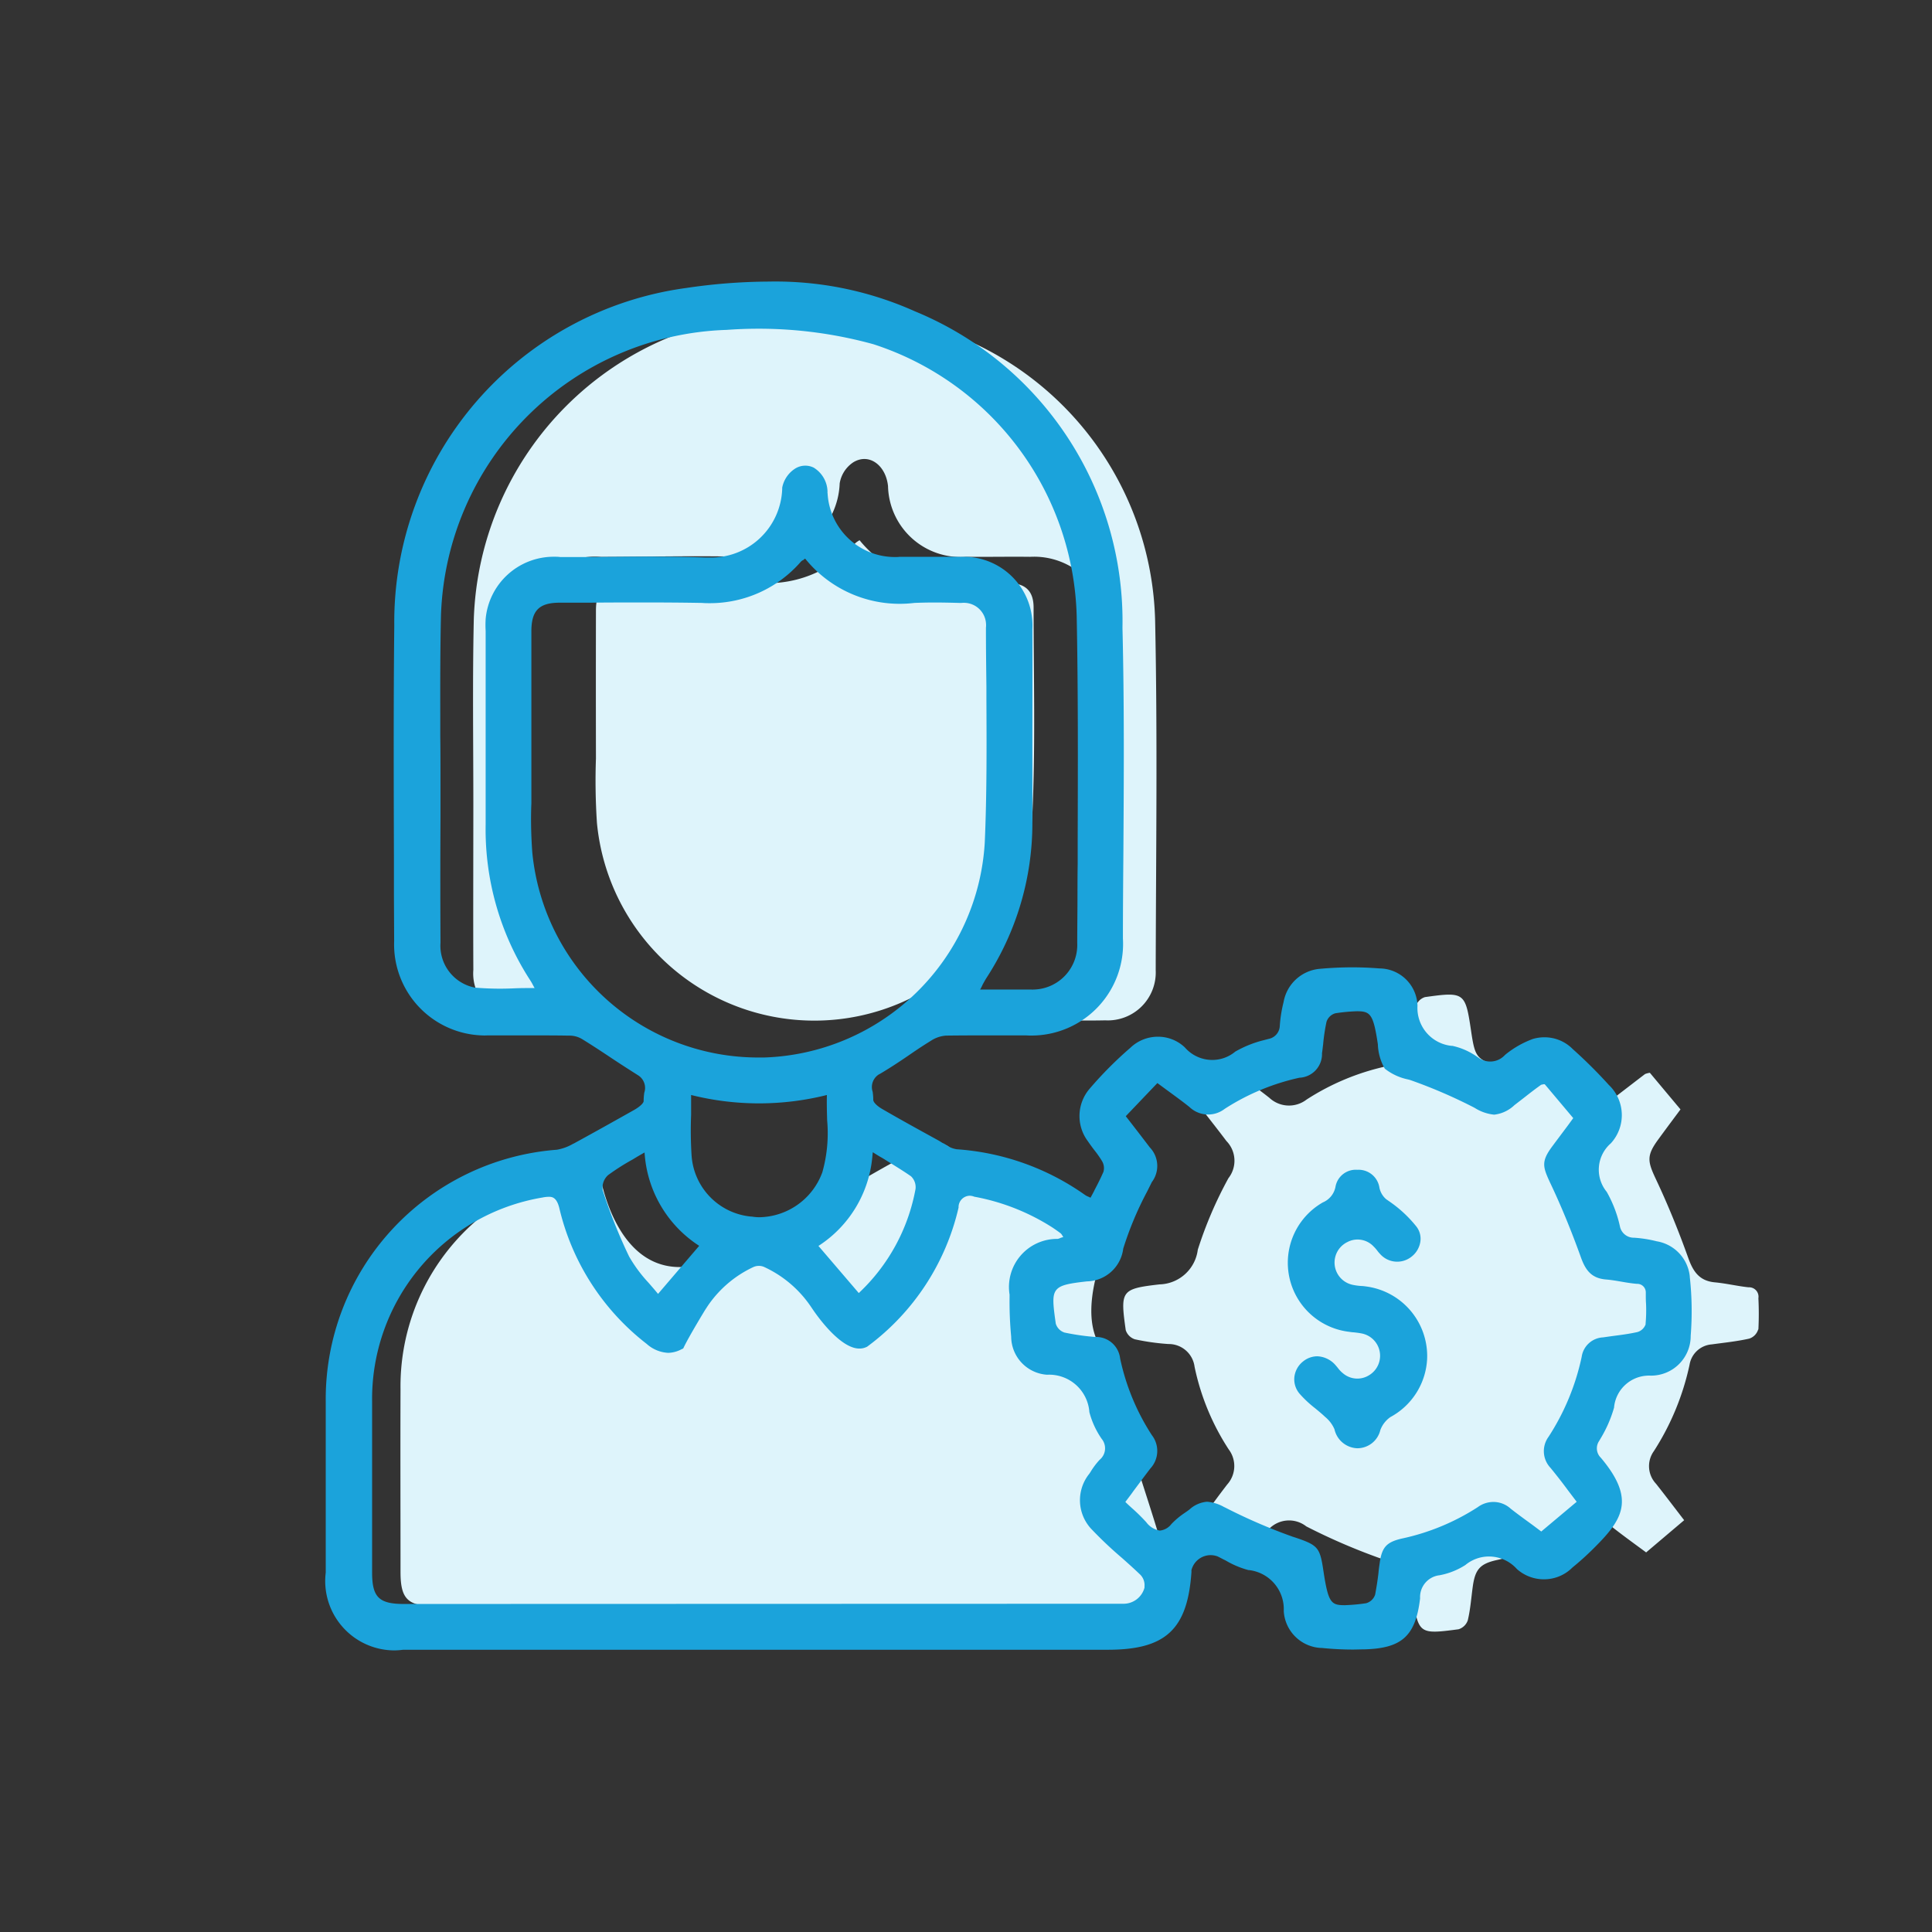<?xml version="1.0" encoding="UTF-8"?> <svg xmlns="http://www.w3.org/2000/svg" xmlns:xlink="http://www.w3.org/1999/xlink" width="78" height="78" viewBox="0 0 78 78"><rect x="0" y="0" width="78" height="78" fill="#333333" stroke="none"/><defs><clipPath id="clip-path"><rect id="Rectangle_57130" data-name="Rectangle 57130" width="78" height="78" transform="translate(963 2393)" fill="none" stroke="#707070" stroke-width="1"></rect></clipPath><clipPath id="clip-path-2"><rect id="Rectangle_57129" data-name="Rectangle 57129" width="58.574" height="58.677" transform="translate(0 0)" fill="#1ba3db" stroke="#1ba3db" stroke-width="0.5"></rect></clipPath></defs><g id="Mask_Group_366" data-name="Mask Group 366" transform="translate(-963 -2393)" clip-path="url(#clip-path)"><g id="Group_181429" data-name="Group 181429" transform="translate(-66 2.767)"><path id="Path_24364" data-name="Path 24364" d="M640.087,1408.968a4.744,4.744,0,0,0,4.225,1.727c.6-.027,1.2-.017,1.8,0,.671.014,1,.322,1,.992,0,2.778.078,5.559-.049,8.332a8.816,8.816,0,0,1-17.58.359,25.646,25.646,0,0,1-.04-2.6q-.006-2.983,0-5.966c0-.816.3-1.119,1.111-1.121,1.847-.005,3.694-.022,5.54,0a4.652,4.652,0,0,0,3.829-1.612A1,1,0,0,1,640.087,1408.968Z" transform="translate(423.617 1003.076)" fill="#def4fb"></path><path id="Path_24365" data-name="Path 24365" d="M596.264,1343.545a22.692,22.692,0,0,1-2.587-.021,1.85,1.85,0,0,1-1.49-1.964c-.01-2.233,0-4.466,0-6.7,0-2.479-.036-4.959.018-7.436a12.765,12.765,0,0,1,12.339-12.362,18.52,18.52,0,0,1,6.368.611,12.716,12.716,0,0,1,8.8,11.765c.1,4.71.035,9.423.024,14.134a1.936,1.936,0,0,1-2.035,2.025c-.7.016-1.4,0-2.183,0,.116-.215.179-.352.259-.477a12.289,12.289,0,0,0,2-6.729c.008-2.8.013-5.591,0-8.386a2.955,2.955,0,0,0-3.111-3.122c-.861-.01-1.723.007-2.584,0a2.932,2.932,0,0,1-3.153-2.855c-.089-.844-.762-1.344-1.394-.966a1.261,1.261,0,0,0-.558.859,3.1,3.1,0,0,1-3.352,2.973c-2.09-.066-4.184-.015-6.276-.008a2.956,2.956,0,0,0-3.2,3.184c-.008,2.8.011,5.591-.006,8.386a11.97,11.97,0,0,0,1.911,6.694C596.116,1343.256,596.166,1343.365,596.264,1343.545Z" transform="translate(455.923 1087.83)" fill="#def4fb"></path><path id="Path_24366" data-name="Path 24366" d="M577.1,1688.289H565.581c-1.1,0-1.388-.291-1.39-1.368,0-2.462-.009-4.924,0-7.385a8.84,8.84,0,0,1,7.345-8.834c.431-.083.636-.057.76.456.293,1.248,1.732,6.147,7.2,1.439,2.69-.7,5.938-3.541,6.819-2.859.367.4,6.229,3.089,6.722,2.859.378-.183-2.33,4.24,0,5.82-.277,2.073,2.681,8.351,2.4,10.423Z" transform="translate(480.979 766.787)" fill="#def4fb"></path><path id="Path_24371" data-name="Path 24371" d="M866.431,1617.266a.557.557,0,0,1-.361.37c-.5.112-1,.162-1.509.232a.982.982,0,0,0-.9.823,10.5,10.5,0,0,1-1.441,3.487,1.037,1.037,0,0,0,.085,1.315c.36.454.708.916,1.138,1.474l-1.535,1.3c-.386-.286-.869-.632-1.339-1a1.108,1.108,0,0,0-1.41-.056,10,10,0,0,1-3.291,1.367c-.674.15-.865.384-.96,1.072-.062.453-.094.912-.2,1.356a.571.571,0,0,1-.374.364c-1.6.212-1.621.191-1.859-1.374-.173-1.137-.253-1.138-1.351-1.507a24.8,24.8,0,0,1-2.936-1.272,1.126,1.126,0,0,0-1.492.089,5.662,5.662,0,0,0-.784.621c-.421.459-.747.34-1.108-.07-.266-.3-.58-.559-.9-.866.383-.516.729-1,1.092-1.468a1.114,1.114,0,0,0,.062-1.411,9.708,9.708,0,0,1-1.381-3.34,1.051,1.051,0,0,0-1.056-.918,9.252,9.252,0,0,1-1.355-.191.577.577,0,0,1-.368-.37c-.224-1.591-.192-1.668,1.364-1.847a1.6,1.6,0,0,0,1.545-1.4,16.223,16.223,0,0,1,1.238-2.889,1.14,1.14,0,0,0-.083-1.5c-.327-.435-.665-.861-1.045-1.352l1.375-1.438c.484.359.955.69,1.405,1.047a1.162,1.162,0,0,0,1.5.072,9.764,9.764,0,0,1,3.241-1.349,1.027,1.027,0,0,0,.97-1.066c.062-.453.1-.911.2-1.354a.573.573,0,0,1,.369-.369c1.6-.224,1.632-.19,1.863,1.362.173,1.167.227,1.147,1.385,1.527a20.517,20.517,0,0,1,2.795,1.2c.78.394,1.005.425,1.715-.117.377-.288.751-.578,1.129-.866a.887.887,0,0,1,.194-.051l1.237,1.479c-.24.323-.573.767-.9,1.216-.476.65-.429.881-.1,1.585.492,1.041.927,2.113,1.315,3.2.2.557.454.924,1.074.981.455.042.9.151,1.356.2a.38.38,0,0,1,.4.44,12.623,12.623,0,0,1,0,1.262Z" transform="translate(233.551 826.641)" fill="#def4fb"></path></g><g id="Group_181428" data-name="Group 181428" transform="translate(974.426 2402.661)"><g id="Group_181427" data-name="Group 181427" clip-path="url(#clip-path-2)"><path id="Path_97240" data-name="Path 97240" d="M54.59,39.949V39.94a1.357,1.357,0,0,0-1.139-1.195,4.767,4.767,0,0,0-.877-.14.82.82,0,0,1-.8-.663l-.028-.121a4.758,4.758,0,0,0-.467-1.176,1.667,1.667,0,0,1,.2-2.277,1.426,1.426,0,0,0-.084-2.007,19.1,19.1,0,0,0-1.447-1.437,1.367,1.367,0,0,0-1.363-.355,3.623,3.623,0,0,0-1.027.588,1.051,1.051,0,0,1-1.419.112,2.483,2.483,0,0,0-.933-.42A1.788,1.788,0,0,1,43.6,28.983a1.3,1.3,0,0,0-1.3-1.251,13.825,13.825,0,0,0-2.408.019,1.367,1.367,0,0,0-1.2,1.139,5.124,5.124,0,0,0-.149.933.8.8,0,0,1-.644.747l-.215.056a4.227,4.227,0,0,0-1.045.42,1.708,1.708,0,0,1-2.361-.205,1.346,1.346,0,0,0-1.848.028,15.079,15.079,0,0,0-1.633,1.643,1.435,1.435,0,0,0-.047,1.811c.075.112.159.224.243.336a4.354,4.354,0,0,1,.336.476.8.8,0,0,1,.084.653c-.112.261-.243.523-.383.784-.047.093-.1.2-.159.3l-.112.224-.215-.121c-.028-.009-.056-.028-.084-.037a.927.927,0,0,1-.187-.1,9.917,9.917,0,0,0-5.049-1.792,1.248,1.248,0,0,1-.541-.215.5.5,0,0,0-.121-.065l-.149-.093c-.747-.411-1.531-.84-2.287-1.279-.2-.112-.513-.345-.495-.616a2.124,2.124,0,0,0-.019-.243.851.851,0,0,1,.4-1c.411-.243.821-.513,1.213-.784.271-.187.551-.373.84-.551a1.518,1.518,0,0,1,.747-.252c.709-.009,1.428-.009,2.128-.009h1.12a3.446,3.446,0,0,0,3.649-3.658c0-1.157.009-2.343.019-3.481.019-2.977.037-6.048-.037-9.062A13.278,13.278,0,0,0,23.455,1.181a15.667,15.667,0,0,0-9.1-.924A13.362,13.362,0,0,0,2.783,13.631c-.037,3.621-.019,7.308-.009,10.873l.009,1.876a3.426,3.426,0,0,0,3.3,3.556c.093.009.187,0,.289,0h1.8c.467,0,.933,0,1.4.009a1.231,1.231,0,0,1,.672.177c.383.233.765.485,1.129.728s.756.495,1.139.737a.851.851,0,0,1,.355.971,2.123,2.123,0,0,0-.019.243c.019.2-.149.392-.476.588-.793.448-1.633.915-2.483,1.381a2.222,2.222,0,0,1-.765.28A9.85,9.85,0,0,0,.021,44.989v6.9a2.55,2.55,0,0,0,2.856,2.856H31.341c2.193,0,2.977-.728,3.126-2.9v-.019a.383.383,0,0,1,.009-.1,1.05,1.05,0,0,1,1.269-.765.526.526,0,0,1,.112.037c.121.056.233.121.355.177a3.431,3.431,0,0,0,.849.364A1.831,1.831,0,0,1,38.7,53.426a1.333,1.333,0,0,0,1.316,1.251,12,12,0,0,0,1.633.056c1.428-.028,1.885-.439,2.053-1.829a1.142,1.142,0,0,1,.971-1.157,2.683,2.683,0,0,0,.961-.373,1.757,1.757,0,0,1,2.408.187,1.387,1.387,0,0,0,1.895-.075,11.28,11.28,0,0,0,.859-.775c1.055-1.055,1.6-1.727.271-3.3a.777.777,0,0,1-.093-.98l.065-.112a4.891,4.891,0,0,0,.5-1.157,1.668,1.668,0,0,1,1.736-1.484,1.35,1.35,0,0,0,1.353-1.363V42.3a12.368,12.368,0,0,0-.037-2.352M21.6,34.863h.009l.037-.392.336.205c.168.112.336.205.485.3.4.252.747.457,1.092.7a.858.858,0,0,1,.271.747,7.936,7.936,0,0,1-2.371,4.349l-.187.177-1.979-2.315.233-.159A4.531,4.531,0,0,0,21.6,34.863m-1.335-1.279a6.065,6.065,0,0,1-.205,2.2,3,3,0,0,1-2.772,1.988,2.07,2.07,0,0,1-.345-.028,2.912,2.912,0,0,1-2.651-2.716,16.164,16.164,0,0,1-.019-1.652v-1.1l.308.065a10.993,10.993,0,0,0,5.366,0l.317-.084-.009.327c-.009.336,0,.672.009,1M8.205,28.526c-.261,0-.523,0-.775.009a12.479,12.479,0,0,1-1.671-.028,1.98,1.98,0,0,1-1.605-2.081c-.009-1.671-.009-3.378,0-5.021V20.173c0-.691,0-1.391-.009-2.091,0-1.587-.009-3.238.028-4.853A12.172,12.172,0,0,1,15.933,1.451a17.708,17.708,0,0,1,6.02.588,12.115,12.115,0,0,1,8.39,11.209c.065,3.332.047,6.72.037,10-.009,1.064-.009,2.128-.019,3.192a2.048,2.048,0,0,1-1.979,2.128.453.453,0,0,1-.159,0c-.252,0-.495.009-.747.009H25.77l.2-.364a1.158,1.158,0,0,0,.093-.187c.056-.1.1-.187.159-.28a11.239,11.239,0,0,0,1.829-6.141c0-2.5.009-5.18,0-7.83a2.526,2.526,0,0,0-2.371-2.669H22.97A2.964,2.964,0,0,1,19.8,8.348a.532.532,0,0,1-.009-.121.922.922,0,0,0-.429-.747.511.511,0,0,0-.5.037.925.925,0,0,0-.4.6,3.12,3.12,0,0,1-3.229,3.015h-.159c-1.4-.047-2.837-.037-4.228-.019-.541,0-1.083.009-1.615.009A2.522,2.522,0,0,0,6.479,13.4a3.587,3.587,0,0,0,0,.448v7.83a10.982,10.982,0,0,0,1.736,6.113c.047.075.093.149.131.224.028.047.047.093.084.149l.2.364ZM7.86,22.8c-.047-.663-.065-1.335-.047-2,0-.243.009-.485.009-.728V13.873c0-.98.42-1.409,1.4-1.409h1.232c1.484-.009,3.024-.019,4.526.009a4.609,4.609,0,0,0,3.789-1.587.569.569,0,0,1,.149-.112.518.518,0,0,1,.075-.056l.187-.121.14.177a4.657,4.657,0,0,0,4.19,1.7c.625-.028,1.251-.019,1.885,0a1.149,1.149,0,0,1,1.279,1.017,1.222,1.222,0,0,1,0,.261c0,.784.009,1.577.019,2.361.009,2.072.028,4.2-.065,6.309a9.473,9.473,0,0,1-9.146,8.9H17.3A9.413,9.413,0,0,1,7.86,22.8m3.145,12.833a9.277,9.277,0,0,1,1.036-.663q.224-.14.476-.28l.336-.205.037.392a4.565,4.565,0,0,0,2.1,3.593l.233.149L13.18,41.013l-.187-.233c-.121-.149-.252-.3-.373-.439a6,6,0,0,1-.821-1.111,20.944,20.944,0,0,1-1.064-2.651l-.019-.047a.927.927,0,0,1,.289-.9M31.873,53.379l-28.941.009c-1.148,0-1.54-.383-1.54-1.521v-6.9a8.5,8.5,0,0,1,7.056-8.484c.411-.084.821-.093,1,.607a9.464,9.464,0,0,0,3.434,5.348.971.971,0,0,0,1.129.2c.233-.476.859-1.5.859-1.5l.1-.159a4.8,4.8,0,0,1,1.96-1.671.785.785,0,0,1,.616-.009,4.863,4.863,0,0,1,1.979,1.652l.1.149s1.2,1.775,1.867,1.437a9.416,9.416,0,0,0,3.574-5.46.707.707,0,0,1,.737-.672.8.8,0,0,1,.215.047,9.083,9.083,0,0,1,3.22,1.269c.112.075.233.159.345.243a.6.6,0,0,1,.121.14.86.86,0,0,0,.047.075l.2.28-.327.1c-.037.009-.065.019-.093.028a.62.62,0,0,1-.187.056c-1.176.093-1.717.728-1.717,2v.1a14.93,14.93,0,0,0,.065,1.587,1.3,1.3,0,0,0,1.2,1.3,1.887,1.887,0,0,1,1.951,1.708,3.187,3.187,0,0,0,.457.989.847.847,0,0,1-.112,1.167,2.756,2.756,0,0,0-.317.42l-.065.1a1.45,1.45,0,0,0,.047,1.913,15.874,15.874,0,0,0,1.223,1.157c.252.224.513.457.765.7a.848.848,0,0,1,.233.653h.009a1.122,1.122,0,0,1-1.213.933M53.32,41.834a.742.742,0,0,1-.523.56c-.373.084-.747.131-1.111.177l-.327.047a.668.668,0,0,0-.635.579,9.857,9.857,0,0,1-1.381,3.332.724.724,0,0,0,.065.943c.233.289.467.588.709.915l.355.467.149.187-1.764,1.484-.159-.112-.336-.252c-.28-.205-.607-.439-.915-.681a.793.793,0,0,0-1.027-.047,9.459,9.459,0,0,1-3.154,1.307c-.513.121-.625.243-.7.793-.019.131-.037.261-.047.383-.037.308-.084.607-.14.905a.785.785,0,0,1-.56.532,7.572,7.572,0,0,1-.915.084c-.784,0-.915-.355-1.1-1.577-.131-.887-.131-.887-1.027-1.185l-.065-.019a22.813,22.813,0,0,1-2.772-1.2c-.541-.261-.681-.28-1.139.056-.065.056-.14.1-.205.149a2.964,2.964,0,0,0-.495.411.924.924,0,0,1-.663.355h-.009a1.1,1.1,0,0,1-.728-.429,7.28,7.28,0,0,0-.541-.532c-.093-.084-.187-.168-.28-.261l-.159-.149.121-.177c.112-.149.224-.289.327-.439.243-.327.467-.625.7-.933a.794.794,0,0,0,.047-1.036,9.463,9.463,0,0,1-1.325-3.2.731.731,0,0,0-.765-.653,10.1,10.1,0,0,1-1.3-.187A.789.789,0,0,1,29,41.872c-.121-.84-.168-1.251.065-1.559s.672-.364,1.419-.448a1.252,1.252,0,0,0,1.232-1.129,13.607,13.607,0,0,1,.98-2.352l.2-.392c.252-.523.28-.691-.056-1.139q-.308-.406-.644-.84c-.1-.131-.215-.28-.327-.42l-.131-.168,1.577-1.652.177.131c.14.1.28.205.411.3.317.233.616.448.905.681a.841.841,0,0,0,1.111.056,9.479,9.479,0,0,1,3.108-1.3c.523-.112.644-.243.719-.784.019-.121.028-.243.047-.364a7.893,7.893,0,0,1,.14-.924.773.773,0,0,1,.551-.532c1.615-.224,1.783-.1,2.016,1.475a1.848,1.848,0,0,0,.224.84,2,2,0,0,0,.8.355l.1.028a20.667,20.667,0,0,1,2.641,1.139c.653.336.765.355,1.344-.084l.4-.308c.215-.168.429-.336.653-.495a.346.346,0,0,1,.168-.075l.093-.019.149-.037L50.455,33.5l-.327.448c-.187.252-.411.551-.635.849-.383.513-.345.625-.065,1.223.448.943.859,1.951,1.241,3.005.187.532.383.719.793.756.224.019.448.056.663.093s.4.065.6.084a.6.6,0,0,1,.6.6v.056c0,.131,0,.261.009.383a6.311,6.311,0,0,1-.019.84Z" transform="translate(1.954 1.957)" fill="#1ba3db"></path><path id="Path_97240_-_Outline" data-name="Path 97240 - Outline" d="M2.55,55.013A2.8,2.8,0,0,1-.229,51.87V44.989A10.1,10.1,0,0,1,9.1,34.8a1.957,1.957,0,0,0,.668-.246l.008,0c.9-.492,1.729-.956,2.477-1.378.269-.162.358-.289.353-.348V32.8a2.144,2.144,0,0,1,.018-.248l.005-.046.007-.023a.6.6,0,0,0-.249-.685c-.453-.287-.827-.529-1.144-.741-.357-.238-.74-.49-1.121-.723a.977.977,0,0,0-.532-.141H9.572c-.464-.009-.937-.009-1.395-.009h-1.8l-.094,0a1.817,1.817,0,0,1-.212,0,3.676,3.676,0,0,1-3.538-3.81L2.524,24.5q0-.742,0-1.489c-.009-3.08-.019-6.265.014-9.385A13.612,13.612,0,0,1,14.322.009,23.3,23.3,0,0,1,17.668-.25a13.744,13.744,0,0,1,5.887,1.2,13.528,13.528,0,0,1,8.382,12.781c.075,3.035.056,6.1.037,9.064-.01,1.243-.019,2.362-.019,3.472a3.7,3.7,0,0,1-3.677,3.923c-.076,0-.153,0-.23-.007H26.936c-.694,0-1.412,0-2.117.009a1.269,1.269,0,0,0-.618.21l-.008.005c-.251.154-.514.326-.829.543-.458.316-.86.576-1.228.793l-.006,0a.6.6,0,0,0-.284.7l.007.023.005.047a2.143,2.143,0,0,1,.018.248v.017c-.007.1.149.256.369.382.7.407,1.426.806,2.127,1.191l.168.093.132.082a.714.714,0,0,1,.153.086,1,1,0,0,0,.422.169,10.163,10.163,0,0,1,5.166,1.836.67.67,0,0,0,.134.074.6.6,0,0,1,.062.028l.013.006.027.01c.053-.1.109-.2.153-.288l0-.006c.15-.28.27-.526.367-.749a.551.551,0,0,0-.06-.438,4.129,4.129,0,0,0-.317-.45l-.006-.008c-.083-.11-.168-.224-.245-.339A1.692,1.692,0,0,1,30.6,32.35a15.431,15.431,0,0,1,1.657-1.667,1.6,1.6,0,0,1,1.112-.446,1.573,1.573,0,0,1,1.074.42l.018.018a1.466,1.466,0,0,0,1.1.5,1.447,1.447,0,0,0,.916-.325l.015-.012.017-.01a4.466,4.466,0,0,1,1.107-.445l.227-.059a.556.556,0,0,0,.445-.515,5.359,5.359,0,0,1,.154-.972A1.627,1.627,0,0,1,39.864,27.5c.45-.042.9-.064,1.347-.064.369,0,.738.015,1.1.044a1.546,1.546,0,0,1,1.536,1.491V29a1.535,1.535,0,0,0,1.38,1.606l.03,0a2.723,2.723,0,0,1,1.027.462l.006,0a.794.794,0,0,0,.494.171.8.8,0,0,0,.587-.256l.025-.023a3.877,3.877,0,0,1,1.1-.629l.018-.006a1.648,1.648,0,0,1,.457-.065,1.6,1.6,0,0,1,1.148.479,19.365,19.365,0,0,1,1.452,1.443,1.681,1.681,0,0,1,.09,2.351l-.017.017a1.409,1.409,0,0,0-.167,1.937l.012.015.009.017a4.975,4.975,0,0,1,.491,1.238l.031.134a.57.57,0,0,0,.557.461h.016a4.992,4.992,0,0,1,.912.144,1.606,1.606,0,0,1,1.336,1.413v.023a12.616,12.616,0,0,1,.037,2.376,1.6,1.6,0,0,1-1.6,1.612H53.26a1.417,1.417,0,0,0-1.474,1.263l0,.019-.005.019a5.121,5.121,0,0,1-.529,1.217l-.073.124a.528.528,0,0,0,.062.664l.015.016c1.429,1.7.846,2.51-.285,3.641a11.521,11.521,0,0,1-.867.783,1.619,1.619,0,0,1-1.154.477,1.64,1.64,0,0,1-1.072-.4l-.022-.021a1.515,1.515,0,0,0-1.121-.5,1.492,1.492,0,0,0-.943.335l-.023.017a2.929,2.929,0,0,1-1.05.409l-.01,0a.887.887,0,0,0-.757.906v.017l0,.017c-.184,1.521-.742,2.019-2.3,2.049-.134,0-.273.007-.411.007-.408,0-.825-.021-1.24-.063a1.583,1.583,0,0,1-1.552-1.484v-.026a1.586,1.586,0,0,0-1.41-1.636l-.021,0-.02-.006a3.672,3.672,0,0,1-.9-.384c-.061-.029-.119-.059-.175-.088s-.111-.058-.167-.083l-.007,0a.356.356,0,0,0-.061-.018.79.79,0,0,0-.191-.024.8.8,0,0,0-.775.607.176.176,0,0,0,0,.042v.036c-.159,2.315-1.042,3.135-3.376,3.135H2.892A2.79,2.79,0,0,1,2.55,55.013Zm7.469-20.026a2.459,2.459,0,0,1-.847.309l-.024,0A9.6,9.6,0,0,0,.271,44.986V51.9l0,.016a2.3,2.3,0,0,0,.46,1.7,2.273,2.273,0,0,0,1.526.874,2.308,2.308,0,0,0,.59,0l.032,0H31.341c2.061,0,2.735-.622,2.876-2.661v-.01a.617.617,0,0,1,.017-.163,1.3,1.3,0,0,1,1.572-.947.76.76,0,0,1,.159.054c.065.03.126.062.185.092s.111.058.167.083l.025.013a3.159,3.159,0,0,0,.768.332,2.088,2.088,0,0,1,1.835,2.136,1.081,1.081,0,0,0,1.066,1.005h.025a11.927,11.927,0,0,0,1.2.062c.132,0,.266,0,.4-.007,1.3-.026,1.657-.339,1.812-1.593a1.4,1.4,0,0,1,1.179-1.39,2.436,2.436,0,0,0,.856-.33,1.994,1.994,0,0,1,1.248-.439,2.016,2.016,0,0,1,1.481.648,1.14,1.14,0,0,0,.735.268,1.123,1.123,0,0,0,.807-.338l.021-.019a11.014,11.014,0,0,0,.839-.757c1.034-1.034,1.442-1.551.263-2.958a1.029,1.029,0,0,1-.121-1.28l.062-.106a4.641,4.641,0,0,0,.474-1.081,1.918,1.918,0,0,1,1.988-1.685,1.1,1.1,0,0,0,.781-.328,1.085,1.085,0,0,0,.316-.781V42.28a12.116,12.116,0,0,0-.037-2.3v-.022a1.1,1.1,0,0,0-.927-.962l-.024-.005a4.49,4.49,0,0,0-.823-.132,1.071,1.071,0,0,1-1.038-.86l-.027-.118a4.536,4.536,0,0,0-.432-1.093,1.928,1.928,0,0,1,.228-2.593,1.179,1.179,0,0,0-.078-1.647L51.2,32.53a18.863,18.863,0,0,0-1.428-1.418l-.013-.012a1.1,1.1,0,0,0-.8-.334,1.148,1.148,0,0,0-.309.043,3.378,3.378,0,0,0-.935.534,1.3,1.3,0,0,1-1.74.128,2.224,2.224,0,0,0-.823-.372,2.034,2.034,0,0,1-1.815-2.114,1.047,1.047,0,0,0-1.047-1h-.02A13.635,13.635,0,0,0,39.914,28a1.11,1.11,0,0,0-.981.931l0,.019a4.866,4.866,0,0,0-.142.887,1.055,1.055,0,0,1-.836.975l-.209.054a3.974,3.974,0,0,0-.968.386,1.958,1.958,0,0,1-2.68-.238,1.074,1.074,0,0,0-.725-.279,1.106,1.106,0,0,0-.771.312l-.011.01a14.918,14.918,0,0,0-1.606,1.615,1.189,1.189,0,0,0-.04,1.493l.012.016c.07.105.152.215.232.321a4.625,4.625,0,0,1,.352.5,1.046,1.046,0,0,1,.111.854l-.01.028c-.1.24-.231.5-.39.8-.048.1-.1.2-.159.3l-.228.455-.427-.242-.047-.022-.013-.006-.016-.006a1.176,1.176,0,0,1-.233-.129A9.662,9.662,0,0,0,25.2,35.29l-.019,0a1.5,1.5,0,0,1-.65-.258l-.006,0a.257.257,0,0,0-.064-.033l-.021-.008-.162-.1-.15-.083c-.7-.386-1.429-.786-2.135-1.2-.24-.137-.641-.429-.619-.839a1.774,1.774,0,0,0-.015-.185h0a1.1,1.1,0,0,1,.523-1.266c.357-.211.749-.464,1.2-.773.321-.221.59-.4.847-.556a1.764,1.764,0,0,1,.864-.291h.014c.711-.009,1.433-.009,2.131-.009h1.136c.068,0,.138.007.206.007a3.2,3.2,0,0,0,3.178-3.4v-.016c0-1.114.008-2.237.019-3.483.019-2.962.038-6.024-.037-9.054v-.011A13.028,13.028,0,0,0,23.36,1.412l-.01,0A13.254,13.254,0,0,0,17.668.25,22.819,22.819,0,0,0,14.391.5,13.112,13.112,0,0,0,3.033,13.628v.005c-.032,3.118-.023,6.3-.014,9.38q0,.748,0,1.489l.009,1.881v.006a3.176,3.176,0,0,0,3.063,3.3h.016a1.33,1.33,0,0,0,.155,0l.11,0h1.8c.458,0,.931,0,1.4.009a1.48,1.48,0,0,1,.8.212c.391.239.779.494,1.141.735.314.209.685.45,1.134.734a1.1,1.1,0,0,1,.467,1.231h0a1.8,1.8,0,0,0-.014.182c.031.435-.441.718-.6.812l-.006,0C11.751,34.029,10.916,34.494,10.019,34.986Zm30.892,18.7h0c-1.027,0-1.169-.614-1.348-1.79a1.67,1.67,0,0,0-.168-.687,1.894,1.894,0,0,0-.685-.3l-.077-.023a22.965,22.965,0,0,1-2.8-1.216,1.319,1.319,0,0,0-.474-.17c-.078,0-.172.033-.4.2-.054.046-.11.084-.16.118l-.055.038,0,0a2.7,2.7,0,0,0-.446.368,1.171,1.171,0,0,1-.834.441h-.043l-.016,0a1.353,1.353,0,0,1-.888-.517A7.011,7.011,0,0,0,32,49.645c-.093-.084-.19-.171-.287-.268l-.312-.293.248-.363.1-.135c.077-.1.15-.2.218-.3l.005-.007c.243-.328.466-.625.7-.935l.017-.02a.543.543,0,0,0,.033-.71l-.013-.018a9.654,9.654,0,0,1-1.361-3.286l0-.028a.478.478,0,0,0-.5-.428h-.033a10.227,10.227,0,0,1-1.329-.191l-.023-.006a1.032,1.032,0,0,1-.7-.728l0-.025c-.121-.836-.194-1.34.113-1.745.3-.383.8-.456,1.59-.545l.024,0a1.008,1.008,0,0,0,.987-.9l0-.025.007-.024a13.921,13.921,0,0,1,1-2.392l.195-.39c.236-.489.213-.549-.032-.877-.2-.267-.419-.549-.642-.837L31.862,34c-.063-.082-.128-.166-.193-.247l-.265-.341,1.878-1.967.354.261c.139.1.278.2.408.3l.157.115c.264.194.514.376.76.575l.017.015a.591.591,0,0,0,.78.04l.02-.015a9.69,9.69,0,0,1,3.19-1.332c.421-.09.465-.138.525-.574.009-.06.016-.116.023-.176s.014-.121.023-.184a8.182,8.182,0,0,1,.144-.946l0-.017a1.018,1.018,0,0,1,.73-.706l.026-.005A7.5,7.5,0,0,1,41.4,28.7c1.031,0,1.176.641,1.344,1.774l0,.029a1.619,1.619,0,0,0,.167.678,1.738,1.738,0,0,0,.657.279l.018,0,.12.033a20.94,20.94,0,0,1,2.673,1.152,1.6,1.6,0,0,0,.562.221c.108,0,.238-.071.516-.282l.4-.307c.21-.164.429-.335.656-.5a.591.591,0,0,1,.275-.121l.081-.016.3-.074,1.608,1.912-.442.606c-.187.253-.41.55-.634.848-.3.409-.3.42-.042.97.432.909.841,1.9,1.25,3.026.176.5.319.568.581.592.232.019.464.058.683.1s.4.064.567.08a.848.848,0,0,1,.834.847v.056c0,.129,0,.252.009.363v.011c.008.228.008.421,0,.6h.048l-.062.3a.987.987,0,0,1-.7.75l-.014,0c-.373.084-.742.131-1.1.177l-.034,0-.351.049a.416.416,0,0,0-.394.364l0,.017a10.072,10.072,0,0,1-1.416,3.416l-.009.013a.476.476,0,0,0,.041.617l.018.02c.257.319.491.62.715.922l.351.462.3.375-2.1,1.765-.322-.227-.336-.252-.177-.129c-.232-.169-.494-.36-.742-.556l-.016-.014a.534.534,0,0,0-.366-.145.558.558,0,0,0-.339.116l-.015.01a9.666,9.666,0,0,1-3.238,1.341c-.407.1-.445.14-.505.583-.018.126-.036.255-.045.368v.011c-.037.307-.084.609-.142.921l-.007.028a1.03,1.03,0,0,1-.738.7l-.023,0a7.826,7.826,0,0,1-.945.087Zm-2.12-3.269.067.02c.983.328,1.05.406,1.195,1.386.192,1.26.305,1.363.85,1.364a7.321,7.321,0,0,0,.868-.079.533.533,0,0,0,.367-.348c.055-.294.1-.579.134-.869.01-.128.029-.263.048-.393.088-.649.271-.855.89-1a9.175,9.175,0,0,0,3.069-1.268,1.068,1.068,0,0,1,.633-.211,1.032,1.032,0,0,1,.7.273c.238.187.494.374.719.538l.181.132.333.25,1.43-1.2-.355-.468c-.22-.3-.447-.589-.7-.9a.979.979,0,0,1-.084-1.251,9.574,9.574,0,0,0,1.341-3.234.915.915,0,0,1,.858-.784l.352-.05c.343-.044.7-.089,1.046-.167a.5.5,0,0,0,.324-.308l0-.034a5.957,5.957,0,0,0,.018-.8c-.01-.129-.01-.265-.01-.4v-.056a.344.344,0,0,0-.347-.347H52.7c-.184-.017-.368-.043-.616-.087-.207-.036-.428-.073-.641-.09-.589-.054-.823-.393-1.008-.922-.4-1.109-.805-2.085-1.231-2.981-.3-.647-.37-.861.091-1.479l0,0c.223-.3.445-.594.631-.844l.21-.288-1.155-1.373-.009,0-.107.021a.1.1,0,0,0-.047.022l-.012.009c-.219.155-.435.324-.644.488l-.4.309a1.409,1.409,0,0,1-.819.385,1.8,1.8,0,0,1-.791-.277,20.44,20.44,0,0,0-2.6-1.122l-.085-.023a2.246,2.246,0,0,1-.893-.4l-.044-.032-.027-.048a2.1,2.1,0,0,1-.255-.939c-.182-1.227-.306-1.334-.847-1.334a7,7,0,0,0-.87.082.524.524,0,0,0-.357.348,7.679,7.679,0,0,0-.134.885l0,.015c-.009.056-.015.113-.022.173s-.015.126-.025.191a.956.956,0,0,1-.913.99,9.19,9.19,0,0,0-3.015,1.256,1.091,1.091,0,0,1-1.421-.072c-.235-.189-.477-.366-.733-.554l-.155-.114c-.129-.092-.27-.2-.41-.3h0l-1.276,1.337c.064.08.13.166.195.25l.129.167c.225.29.442.574.647.843a1.081,1.081,0,0,1,.082,1.4l-.2.4a13.421,13.421,0,0,0-.955,2.286A1.508,1.508,0,0,1,30.5,40.115c-.718.081-1.075.143-1.238.352s-.134.543-.017,1.355a.543.543,0,0,0,.353.359,9.739,9.739,0,0,0,1.237.178.976.976,0,0,1,1.007.864,9.156,9.156,0,0,0,1.282,3.1,1.04,1.04,0,0,1-.058,1.342c-.231.3-.45.6-.689.918-.074.108-.154.211-.23.312l-.094.124.008.008c.089.089.177.168.27.252a7.437,7.437,0,0,1,.56.551l.013.016a.853.853,0,0,0,.54.33.671.671,0,0,0,.463-.257l.016-.018a3.19,3.19,0,0,1,.534-.444l.06-.042a1.5,1.5,0,0,0,.125-.092l.015-.012a1.187,1.187,0,0,1,.7-.3,1.663,1.663,0,0,1,.694.221l.007,0A22.454,22.454,0,0,0,38.791,50.416ZM2.932,53.638c-1.288,0-1.79-.5-1.79-1.771v-6.9A8.745,8.745,0,0,1,8.4,36.241,1.82,1.82,0,0,1,8.77,36.2c.47,0,.779.281.919.834a9.25,9.25,0,0,0,3.345,5.211.937.937,0,0,0,.562.254.646.646,0,0,0,.231-.047c.259-.5.8-1.4.828-1.438l0-.006.1-.159a5.056,5.056,0,0,1,2.063-1.761l.008,0A1.086,1.086,0,0,1,17.257,39a.981.981,0,0,1,.389.079l.006,0a5.1,5.1,0,0,1,2.08,1.737l.1.149c.385.571,1.1,1.372,1.475,1.372a.165.165,0,0,0,.058-.01,9.179,9.179,0,0,0,3.454-5.279.954.954,0,0,1,1-.886l.019,0a1.094,1.094,0,0,1,.253.053,9.3,9.3,0,0,1,3.284,1.3q.207.138.361.253l.006,0a.844.844,0,0,1,.173.2l.016.027.029.045.39.557-.667.209c-.022.006-.04.011-.06.018a.882.882,0,0,1-.245.071l-.016,0c-1.042.083-1.487.605-1.487,1.748v.1a14.652,14.652,0,0,0,.064,1.564v.022a1.05,1.05,0,0,0,.959,1.047A2.127,2.127,0,0,1,31.094,45.3a2.919,2.919,0,0,0,.412.886,1.1,1.1,0,0,1-.139,1.494,2.524,2.524,0,0,0-.28.373l-.085.13a1.2,1.2,0,0,0,.038,1.583,15.575,15.575,0,0,0,1.2,1.137l0,0c.265.236.524.467.773.707l.008.008a1.1,1.1,0,0,1,.289.575h.065l-.047.29a1.363,1.363,0,0,1-1.353,1.149c-.039,0-.079,0-.118-.005ZM8.77,36.7a1.365,1.365,0,0,0-.272.034H8.491a8.245,8.245,0,0,0-6.848,8.234v6.9c0,1,.277,1.271,1.29,1.271l28.953-.009H31.9c.028,0,.056,0,.084,0a.877.877,0,0,0,.843-.651l0-.056a.6.6,0,0,0-.162-.458c-.24-.231-.492-.457-.751-.687a16.084,16.084,0,0,1-1.24-1.173,1.7,1.7,0,0,1-.068-2.233l.057-.09a2.994,2.994,0,0,1,.345-.456l.02-.019a.6.6,0,0,0,.079-.823l-.01-.013a3.416,3.416,0,0,1-.493-1.067l-.005-.02,0-.02a1.629,1.629,0,0,0-1.692-1.481h-.026a1.551,1.551,0,0,1-1.437-1.535,15.09,15.09,0,0,1-.065-1.6v-.1A1.941,1.941,0,0,1,29.316,38.4a.366.366,0,0,0,.1-.031l.016-.008.017-.006c.028-.009.058-.019.1-.03l0,0c-.019-.029-.038-.057-.053-.084a.35.35,0,0,0-.061-.072c-.095-.071-.206-.149-.33-.232A8.8,8.8,0,0,0,25.976,36.7l-.027-.005-.025-.011a.6.6,0,0,0-.137-.027.461.461,0,0,0-.467.434v.022l0,.022a9.679,9.679,0,0,1-3.669,5.6l-.017.013-.019.01a.657.657,0,0,1-.3.069c-.778,0-1.709-1.325-1.888-1.59l-.1-.147a4.6,4.6,0,0,0-1.874-1.565.541.541,0,0,0-.412.009,4.553,4.553,0,0,0-1.854,1.581l-.1.153c-.035.057-.626,1.029-.846,1.478l-.038.078-.079.037A1.2,1.2,0,0,1,13.6,43a1.4,1.4,0,0,1-.87-.36A9.746,9.746,0,0,1,9.2,37.15C9.088,36.7,8.889,36.7,8.77,36.7Zm4.4,4.708-.375-.469c-.1-.127-.216-.256-.324-.381l-.04-.046a6.283,6.283,0,0,1-.852-1.153l-.009-.018A21.287,21.287,0,0,1,10.5,36.665l-.023-.056,0-.019a1.174,1.174,0,0,1,.367-1.139l.017-.014a9.468,9.468,0,0,1,1.058-.677c.149-.093.31-.187.477-.28l.673-.411.076.8a4.334,4.334,0,0,0,1.985,3.4l.475.3ZM12.02,39.113a5.774,5.774,0,0,0,.782,1.056l.007.008.043.049c.111.128.225.26.335.394l1.661-1.941a4.836,4.836,0,0,1-2.205-3.768l0,0c-.163.091-.32.183-.465.273l-.012.007a8.989,8.989,0,0,0-1,.637.674.674,0,0,0-.208.629l.017.044A20.76,20.76,0,0,0,12.02,39.113Zm9.233,2.2-2.331-2.727.469-.319a4.289,4.289,0,0,0,1.957-3.413l.011-.239h.021l.054-.564.686.419c.1.067.2.128.3.186.062.037.121.073.179.108l.281.175c.285.177.554.344.822.532l.024.02a1.106,1.106,0,0,1,.35.965l0,.012a8.136,8.136,0,0,1-2.445,4.486Zm-1.588-2.627,1.626,1.9a7.641,7.641,0,0,0,2.291-4.2.606.606,0,0,0-.181-.513c-.252-.176-.511-.337-.784-.507l-.283-.176c-.054-.034-.111-.068-.17-.1-.1-.059-.2-.121-.308-.191l-.021.22h0A4.79,4.79,0,0,1,19.664,38.683Zm-2.375-.658a2.337,2.337,0,0,1-.38-.03,3.153,3.153,0,0,1-2.868-2.948,16.312,16.312,0,0,1-.019-1.672V31.969l.62.132a10.792,10.792,0,0,0,5.245,0l.637-.169-.019.661c-.009.331,0,.674.009.977a6.293,6.293,0,0,1-.215,2.286l0,.015a3.257,3.257,0,0,1-3,2.154Zm-2.768-5.438v.8a15.846,15.846,0,0,0,.018,1.627A2.656,2.656,0,0,0,16.964,37.5l.018,0a1.831,1.831,0,0,0,.3.025A2.754,2.754,0,0,0,19.82,35.71a5.8,5.8,0,0,0,.194-2.1v-.015c-.009-.309-.019-.66-.01-1.005a11.286,11.286,0,0,1-5.481,0Zm2.7-1.01a9.663,9.663,0,0,1-9.611-8.747v-.006c-.049-.7-.065-1.379-.047-2.018,0-.123,0-.246,0-.365s0-.24,0-.359V13.873a1.454,1.454,0,0,1,1.65-1.659h1.232c.695,0,1.484-.009,2.257-.009.855,0,1.6.006,2.275.019H15c.094.006.189.009.283.009a4.356,4.356,0,0,0,3.3-1.51l.012-.013a.84.84,0,0,1,.182-.142.957.957,0,0,1,.08-.057l.381-.247.281.356a4.4,4.4,0,0,0,3.964,1.605l.019,0c.269-.012.55-.018.859-.018s.618.005,1.028.017a1.418,1.418,0,0,1,.146-.008,1.392,1.392,0,0,1,1.391,1.25,1.466,1.466,0,0,1,0,.3c0,.788.01,1.58.019,2.346l0,.469c.009,1.916.019,3.9-.068,5.854a9.723,9.723,0,0,1-9.388,9.142h-.268ZM8.109,22.784a9.163,9.163,0,0,0,9.184,8.292h.184a9.223,9.223,0,0,0,8.9-8.668c.086-1.941.076-3.916.067-5.826l0-.467c-.009-.77-.019-1.568-.019-2.362v-.025a.973.973,0,0,0,0-.209.894.894,0,0,0-.894-.8.914.914,0,0,0-.107.006l-.018,0h-.018c-.413-.012-.731-.018-1.03-.018s-.568.006-.827.017a4.9,4.9,0,0,1-4.406-1.791h0l-.033.023-.029.029L19.031,11a.311.311,0,0,0-.078.059,4.856,4.856,0,0,1-3.673,1.675c-.1,0-.207,0-.309-.01-.671-.012-1.41-.019-2.26-.019-.771,0-1.559,0-2.255.009H9.223c-.838,0-1.15.314-1.15,1.159V20.08c0,.124,0,.248,0,.369s0,.24,0,.359v.007C8.046,21.438,8.061,22.1,8.109,22.784Zm19.368,6.048H25.351l.4-.738a1.076,1.076,0,0,0,.073-.142l.007-.021.011-.02c.059-.108.107-.195.164-.289l.005-.008a10.955,10.955,0,0,0,1.789-6c0-.822,0-1.663,0-2.516,0-1.737,0-3.534,0-5.313v-.016a2.276,2.276,0,0,0-2.129-2.4h-2.69c-.077.005-.154.008-.23.008a3.224,3.224,0,0,1-3.2-2.985.8.8,0,0,1-.011-.152.674.674,0,0,0-.3-.529A.26.26,0,0,0,19,7.724l-.007,0a.68.68,0,0,0-.286.416,3.371,3.371,0,0,1-3.483,3.235h-.162c-.683-.023-1.424-.034-2.265-.034-.563,0-1.165,0-1.951.015-.274,0-.549,0-.816,0s-.537,0-.8,0H9.2c-.071-.007-.144-.01-.215-.01a2.262,2.262,0,0,0-2.256,2.058,3.355,3.355,0,0,0,0,.413v7.846a10.7,10.7,0,0,0,1.7,5.978c.049.078.1.157.14.239.012.02.023.041.034.062a.705.705,0,0,0,.039.069l.012.02.394.733H8.205c-.255,0-.518,0-.765.009-.21.011-.425.016-.636.016-.351,0-.709-.015-1.064-.045l-.026,0A2.223,2.223,0,0,1,3.9,26.418C3.9,24.74,3.9,23.053,3.9,21.4V20.173c0-.683,0-1.389-.009-2.087,0-.266,0-.531,0-.8,0-1.335,0-2.715.029-4.065A12.422,12.422,0,0,1,15.92,1.2c.44-.032.887-.049,1.327-.049a17.927,17.927,0,0,1,4.772.645l.01,0a12.365,12.365,0,0,1,8.563,11.44c.059,3.013.05,6.084.04,9.053l0,.959c0,.533-.007,1.073-.009,1.6s0,1.06-.009,1.591a2.3,2.3,0,0,1-2.2,2.381.688.688,0,0,1-.2,0c-.117,0-.236,0-.35,0S27.606,28.832,27.478,28.832Zm-1.289-.5h1.289c.124,0,.248,0,.369,0s.25,0,.378,0h.021l.02,0a.2.2,0,0,0,.076,0l.033,0a1.8,1.8,0,0,0,1.737-1.868v-.013c0-.531.007-1.072.009-1.595s0-1.064.009-1.6l0-.958c.009-2.967.019-6.034-.04-9.04A11.865,11.865,0,0,0,21.881,2.279a17.426,17.426,0,0,0-4.634-.626c-.43,0-.866.016-1.3.048h-.01A11.922,11.922,0,0,0,4.423,13.237c-.031,1.342-.03,2.719-.028,4.051q0,.4,0,.794c.009.7.009,1.406.009,2.091V21.4c-.009,1.652-.009,3.341,0,5.02v.02a1.723,1.723,0,0,0,1.39,1.815c.337.028.677.042,1.009.042.2,0,.41-.005.614-.015.26-.01.528-.01.787-.01h0c-.022-.035-.037-.065-.051-.091s-.015-.029-.024-.044l-.009-.017c-.032-.064-.074-.132-.119-.2a11.19,11.19,0,0,1-1.774-6.25V13.853a3.854,3.854,0,0,1,0-.471v-.008a2.76,2.76,0,0,1,2.754-2.515c.083,0,.167,0,.25.011.26,0,.528,0,.787,0s.544,0,.816,0c.786-.011,1.39-.015,1.955-.015.845,0,1.59.011,2.277.034h.164A2.87,2.87,0,0,0,18.2,8.107v-.02l0-.019a1.18,1.18,0,0,1,.509-.759.768.768,0,0,1,.743-.057l.016.007.015.01a1.165,1.165,0,0,1,.546.951v.008a.527.527,0,0,0,0,.062l.005.022v.021a2.723,2.723,0,0,0,2.7,2.538c.067,0,.136,0,.2-.008h2.74A2.776,2.776,0,0,1,28.3,13.787c.006,1.778,0,3.572,0,5.307,0,.853,0,1.694,0,2.516a11.454,11.454,0,0,1-1.867,6.274c-.048.081-.09.154-.142.25A1.425,1.425,0,0,1,26.189,28.332Z" transform="translate(1.954 1.957)" fill="#1ba3db"></path></g></g><path id="Path_24373" data-name="Path 24373" d="M925.071,1649.335a2.575,2.575,0,0,1-1.361,2.141,1.358,1.358,0,0,0-.518.668.706.706,0,0,1-.689.556.73.73,0,0,1-.683-.591,1.566,1.566,0,0,0-.45-.611c-.135-.128-.278-.245-.416-.359a4.287,4.287,0,0,1-.592-.553.643.643,0,0,1-.152-.484.685.685,0,0,1,.257-.46.668.668,0,0,1,.418-.155.781.781,0,0,1,.572.3c.025.027.049.056.072.086a1.384,1.384,0,0,0,.234.242,1.144,1.144,0,0,0,1.359.091,1.167,1.167,0,0,0-.4-2.137c-.121-.024-.24-.037-.355-.05-.054,0-.108-.011-.161-.018a2.557,2.557,0,0,1-.983-4.753,1.105,1.105,0,0,0,.647-.825.58.58,0,0,1,.63-.464.6.6,0,0,1,.649.515,1.075,1.075,0,0,0,.526.73l.024.018a4.793,4.793,0,0,1,.994.934.551.551,0,0,1,.106.425.7.7,0,0,1-.292.46.674.674,0,0,1-.905-.108c-.034-.034-.068-.076-.1-.119a1.78,1.78,0,0,0-.169-.191,1.134,1.134,0,0,0-1.348-.219,1.169,1.169,0,0,0,.286,2.194,2.609,2.609,0,0,0,.37.05,1.141,1.141,0,0,1,.154.014A2.584,2.584,0,0,1,925.071,1649.335Z" transform="translate(95.296 798.52)" fill="#1ba3db" stroke="#1ba3db" stroke-width="0.5"></path></g></svg> 